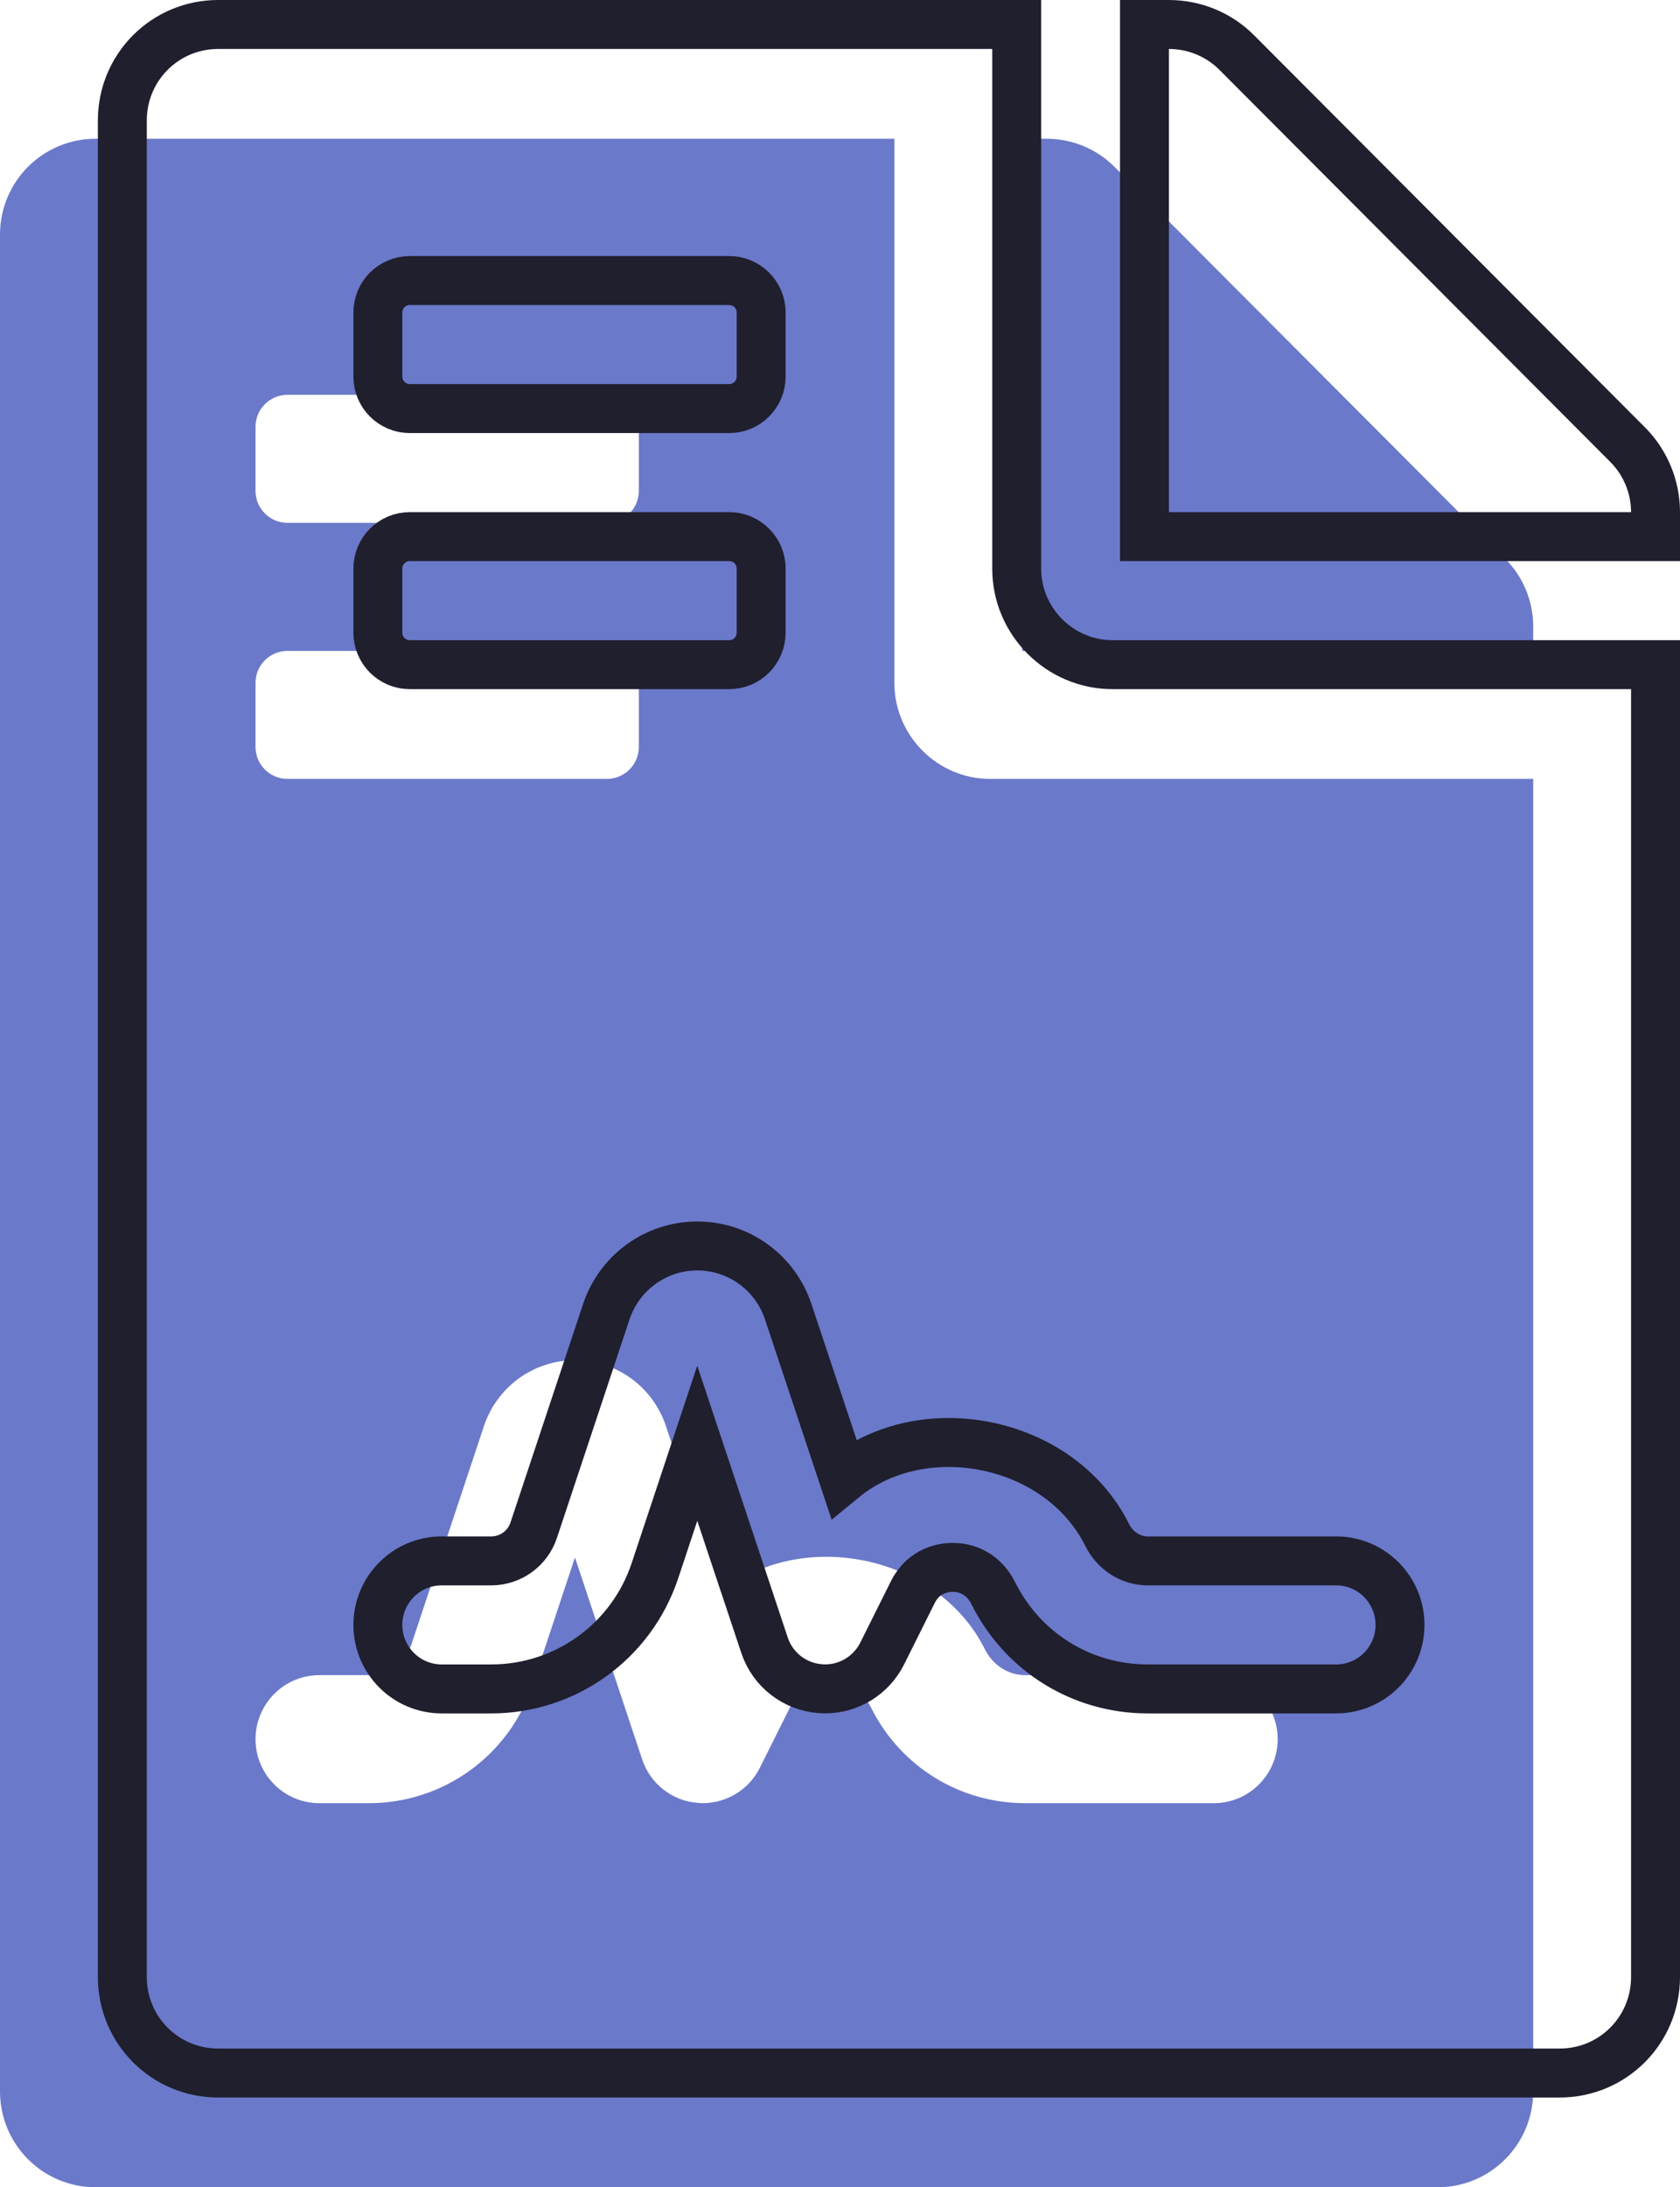 <svg width="206" height="268" viewBox="0 0 206 268" fill="none" xmlns="http://www.w3.org/2000/svg">
<path d="M109.667 83.672V17H11.75C5.239 17 0 22.245 0 28.766V256.234C0 262.754 5.239 268 11.75 268H176.25C182.761 268 188 262.754 188 256.234V95.438H121.417C114.954 95.438 109.667 90.143 109.667 83.672ZM31.333 52.297C31.333 50.13 33.086 48.375 35.25 48.375H74.417C76.581 48.375 78.333 50.13 78.333 52.297V60.141C78.333 62.307 76.581 64.062 74.417 64.062H35.25C33.086 64.062 31.333 62.307 31.333 60.141V52.297ZM31.333 83.672C31.333 81.505 33.086 79.75 35.25 79.75H74.417C76.581 79.75 78.333 81.505 78.333 83.672V91.516C78.333 93.683 76.581 95.438 74.417 95.438H35.25C33.086 95.438 31.333 93.683 31.333 91.516V83.672ZM125.73 205.25H148.833C153.161 205.25 156.667 208.76 156.667 213.094C156.667 217.427 153.161 220.938 148.833 220.938H125.73C117.676 220.938 110.421 216.457 106.812 209.241C105.368 206.338 102.852 206.044 101.833 206.044C100.815 206.044 98.299 206.333 96.928 209.079L93.173 216.599C92.522 217.902 91.522 218.998 90.285 219.763C89.047 220.529 87.621 220.934 86.167 220.933C85.981 220.933 85.799 220.923 85.609 220.908C82.451 220.687 79.734 218.579 78.74 215.569L70.5 190.832L65.305 206.461C62.422 215.118 54.349 220.938 45.233 220.938H39.167C34.839 220.938 31.333 217.427 31.333 213.094C31.333 208.76 34.839 205.25 39.167 205.25H45.233C47.597 205.25 49.693 203.74 50.442 201.495L59.347 174.708C60.963 169.899 65.438 166.664 70.5 166.664C75.562 166.664 80.037 169.894 81.648 174.708L88.443 195.122C98.122 187.185 114.905 190.366 120.756 202.063C121.745 204.054 123.674 205.25 125.73 205.25ZM184.573 68.475L136.643 20.432C134.44 18.226 131.453 17 128.32 17H125.333V79.75H188V76.76C188 73.671 186.776 70.681 184.573 68.475Z" fill="#6A79CA"/>
<path d="M124.667 69.672V3H26.75C20.238 3 15 8.246 15 14.766V242.234C15 248.754 20.238 254 26.75 254H191.25C197.761 254 203 248.754 203 242.234V81.438H136.417C129.954 81.438 124.667 76.143 124.667 69.672ZM46.333 38.297C46.333 36.13 48.086 34.375 50.25 34.375H89.417C91.581 34.375 93.333 36.13 93.333 38.297V46.141C93.333 48.307 91.581 50.062 89.417 50.062H50.25C48.086 50.062 46.333 48.307 46.333 46.141V38.297ZM46.333 69.672C46.333 67.505 48.086 65.75 50.25 65.75H89.417C91.581 65.75 93.333 67.505 93.333 69.672V77.516C93.333 79.683 91.581 81.438 89.417 81.438H50.25C48.086 81.438 46.333 79.683 46.333 77.516V69.672ZM140.73 191.25H163.833C168.161 191.25 171.667 194.76 171.667 199.094C171.667 203.427 168.161 206.938 163.833 206.938H140.73C132.676 206.938 125.421 202.457 121.812 195.241C120.368 192.338 117.852 192.044 116.833 192.044C115.815 192.044 113.299 192.333 111.928 195.079L108.173 202.599C107.522 203.902 106.522 204.998 105.285 205.763C104.047 206.529 102.621 206.934 101.167 206.933C100.981 206.933 100.799 206.923 100.609 206.908C97.451 206.687 94.734 204.579 93.74 201.569L85.5 176.832L80.305 192.461C77.422 201.118 69.349 206.938 60.233 206.938H54.167C49.839 206.938 46.333 203.427 46.333 199.094C46.333 194.76 49.839 191.25 54.167 191.25H60.233C62.597 191.25 64.693 189.74 65.442 187.495L74.347 160.708C75.963 155.899 80.438 152.664 85.5 152.664C90.562 152.664 95.037 155.894 96.648 160.708L103.443 181.122C113.122 173.185 129.905 176.366 135.756 188.063C136.745 190.054 138.674 191.25 140.73 191.25ZM199.573 54.475L151.643 6.432C149.44 4.226 146.453 3 143.32 3H140.333V65.75H203V62.76C203 59.671 201.776 56.681 199.573 54.475Z" stroke="#201F2E" stroke-width="6"/>
</svg>
